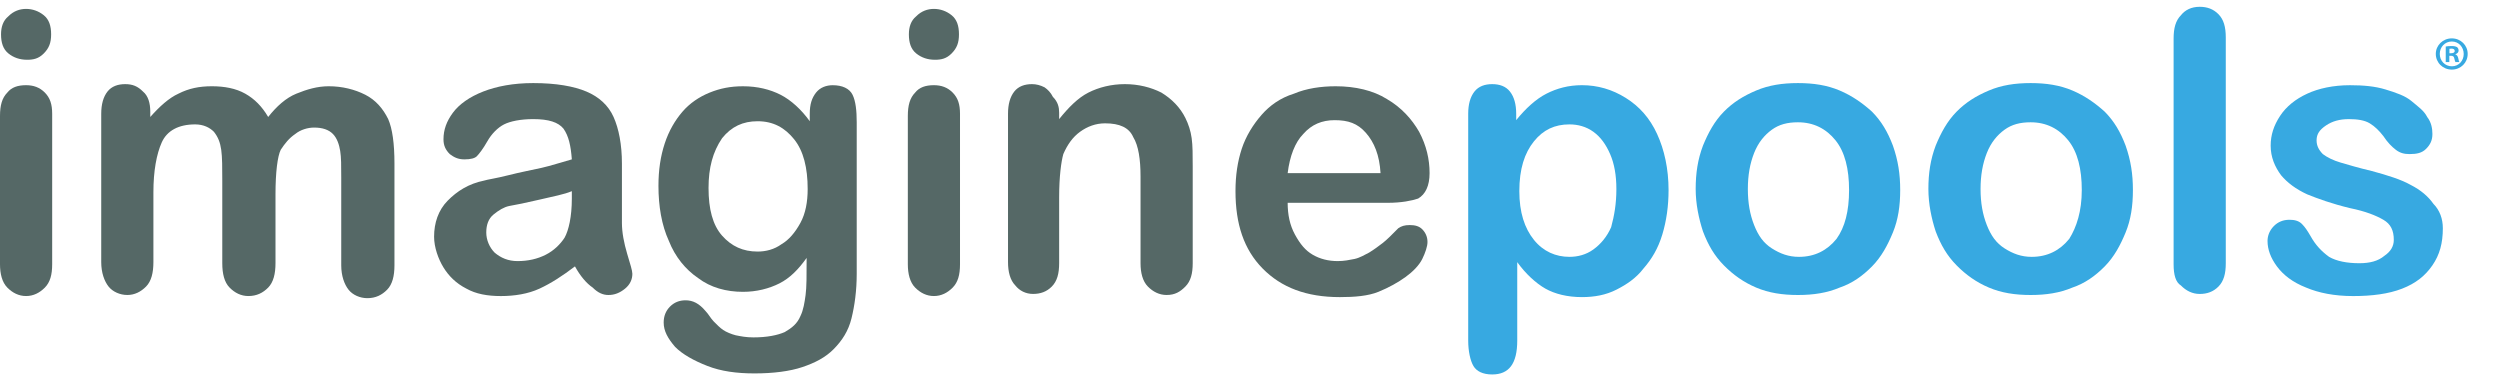 <svg width="317" height="48" viewBox="0 0 317 48" fill="none" xmlns="http://www.w3.org/2000/svg">
<path d="M3.44 7.578C2.514 7.578 1.72 7.309 1.059 6.772C0.397 6.234 0.132 5.428 0.132 4.353C0.132 3.413 0.397 2.607 1.059 2.069C1.72 1.398 2.514 1.129 3.308 1.129C4.102 1.129 4.896 1.398 5.557 1.935C6.219 2.472 6.483 3.279 6.483 4.353C6.483 5.428 6.219 6.1 5.557 6.772C4.896 7.443 4.234 7.578 3.44 7.578ZM6.616 14.43V33.508C6.616 34.851 6.351 35.792 5.69 36.464C5.028 37.135 4.234 37.538 3.308 37.538C2.382 37.538 1.588 37.135 0.926 36.464C0.265 35.792 0 34.717 0 33.508V14.698C0 13.355 0.265 12.415 0.926 11.743C1.455 11.071 2.249 10.802 3.308 10.802C4.234 10.802 5.028 11.071 5.69 11.743C6.351 12.415 6.616 13.221 6.616 14.43Z" fill="#556866"/>
<path d="M34.933 24.641V33.374C34.933 34.717 34.668 35.792 34.006 36.464C33.345 37.136 32.551 37.538 31.492 37.538C30.566 37.538 29.772 37.136 29.111 36.464C28.449 35.792 28.185 34.717 28.185 33.374V22.894C28.185 21.282 28.185 19.938 28.052 18.998C27.92 18.057 27.655 17.386 27.126 16.714C26.597 16.176 25.803 15.773 24.744 15.773C22.627 15.773 21.172 16.579 20.51 18.057C19.849 19.535 19.452 21.685 19.452 24.372V33.239C19.452 34.583 19.187 35.658 18.526 36.329C17.864 37.001 17.07 37.404 16.144 37.404C15.218 37.404 14.291 37.001 13.762 36.329C13.233 35.658 12.836 34.583 12.836 33.239V14.43C12.836 13.221 13.101 12.28 13.63 11.608C14.159 10.937 14.953 10.668 15.879 10.668C16.805 10.668 17.467 10.937 18.129 11.608C18.79 12.146 19.055 13.086 19.055 14.161V14.833C20.246 13.489 21.436 12.415 22.627 11.877C23.95 11.205 25.274 10.937 26.861 10.937C28.449 10.937 29.905 11.205 31.096 11.877C32.286 12.549 33.212 13.489 34.006 14.833C35.065 13.489 36.256 12.415 37.579 11.877C38.902 11.34 40.225 10.937 41.681 10.937C43.401 10.937 44.989 11.34 46.312 12.011C47.635 12.683 48.561 13.758 49.223 15.102C49.752 16.311 50.017 18.192 50.017 20.744V33.642C50.017 34.986 49.752 36.061 49.09 36.732C48.429 37.404 47.635 37.807 46.576 37.807C45.65 37.807 44.724 37.404 44.195 36.732C43.666 36.061 43.269 34.986 43.269 33.642V22.491C43.269 21.013 43.269 19.938 43.136 19.132C43.004 18.326 42.739 17.52 42.21 16.983C41.681 16.445 40.887 16.176 39.828 16.176C39.034 16.176 38.108 16.445 37.447 16.983C36.653 17.52 36.123 18.192 35.594 18.998C35.197 19.804 34.933 21.819 34.933 24.641Z" fill="#556866"/>
<path d="M72.906 33.778C71.318 34.987 69.862 35.928 68.407 36.6C66.951 37.271 65.231 37.54 63.511 37.54C61.791 37.54 60.336 37.271 59.145 36.6C57.822 35.928 56.895 34.987 56.234 33.913C55.572 32.838 55.043 31.36 55.043 30.016C55.043 28.27 55.572 26.657 56.763 25.448C57.954 24.239 59.409 23.299 61.394 22.896C61.791 22.761 62.85 22.627 64.437 22.224C66.025 21.821 67.481 21.552 68.671 21.283C69.862 21.015 71.053 20.612 72.509 20.209C72.376 18.462 72.112 17.253 71.45 16.312C70.788 15.506 69.598 15.103 67.613 15.103C66.025 15.103 64.702 15.372 63.908 15.775C63.114 16.178 62.32 16.984 61.791 17.925C61.262 18.865 60.733 19.537 60.468 19.805C60.203 20.074 59.674 20.209 58.88 20.209C58.086 20.209 57.557 19.94 57.028 19.537C56.498 18.999 56.234 18.462 56.234 17.656C56.234 16.447 56.631 15.372 57.425 14.297C58.218 13.222 59.542 12.282 61.262 11.61C62.982 10.938 65.099 10.535 67.613 10.535C70.524 10.535 72.773 10.938 74.361 11.61C75.949 12.282 77.14 13.357 77.801 14.834C78.463 16.312 78.86 18.328 78.86 20.746C78.86 22.358 78.86 23.567 78.86 24.642C78.86 25.717 78.86 26.926 78.86 28.27C78.86 29.479 79.124 30.822 79.521 32.166C79.918 33.51 80.183 34.316 80.183 34.719C80.183 35.39 79.918 36.062 79.257 36.6C78.595 37.137 77.934 37.406 77.14 37.406C76.478 37.406 75.817 37.137 75.155 36.465C74.361 35.928 73.567 34.987 72.906 33.778ZM72.509 24.239C71.582 24.642 70.127 24.911 68.407 25.314C66.687 25.717 65.364 25.986 64.57 26.12C63.908 26.254 63.246 26.657 62.585 27.195C61.923 27.732 61.659 28.538 61.659 29.479C61.659 30.419 62.056 31.36 62.717 32.032C63.511 32.703 64.437 33.106 65.628 33.106C66.951 33.106 68.142 32.838 69.201 32.3C70.259 31.763 71.053 30.957 71.582 30.151C72.112 29.21 72.509 27.464 72.509 25.18V24.239Z" fill="#556866"/>
<path d="M108.632 15.507V34.719C108.632 36.869 108.368 38.75 107.971 40.362C107.574 41.974 106.78 43.184 105.721 44.258C104.663 45.333 103.34 46.005 101.752 46.542C100.164 47.08 98.047 47.349 95.665 47.349C93.416 47.349 91.431 47.08 89.711 46.408C87.991 45.736 86.535 44.93 85.609 43.99C84.683 42.915 84.154 41.974 84.154 40.9C84.154 40.094 84.418 39.422 84.948 38.884C85.477 38.347 86.138 38.078 86.932 38.078C87.859 38.078 88.653 38.481 89.446 39.422C89.843 39.825 90.108 40.362 90.505 40.765C90.902 41.168 91.299 41.572 91.696 41.84C92.093 42.109 92.754 42.378 93.284 42.512C93.945 42.646 94.607 42.781 95.533 42.781C97.253 42.781 98.576 42.512 99.502 42.109C100.429 41.572 101.09 41.034 101.487 40.094C101.884 39.288 102.016 38.347 102.149 37.407C102.281 36.466 102.281 34.854 102.281 32.704C101.222 34.182 100.164 35.257 98.841 35.929C97.518 36.6 95.93 37.004 94.21 37.004C92.093 37.004 90.108 36.466 88.52 35.257C86.932 34.182 85.609 32.57 84.815 30.555C83.889 28.539 83.492 26.121 83.492 23.568C83.492 21.553 83.757 19.806 84.286 18.194C84.815 16.582 85.609 15.238 86.535 14.164C87.462 13.089 88.653 12.283 89.976 11.745C91.299 11.208 92.622 10.939 94.21 10.939C96.062 10.939 97.65 11.342 98.973 12.014C100.296 12.686 101.619 13.895 102.678 15.373V14.432C102.678 13.223 102.943 12.417 103.472 11.745C104.001 11.073 104.795 10.805 105.589 10.805C106.78 10.805 107.706 11.208 108.103 12.014C108.5 12.82 108.632 14.029 108.632 15.507ZM89.843 23.837C89.843 26.524 90.373 28.539 91.563 29.883C92.754 31.226 94.21 31.898 96.062 31.898C97.121 31.898 98.179 31.629 99.105 30.958C100.032 30.42 100.826 29.48 101.487 28.271C102.149 27.061 102.413 25.584 102.413 23.971C102.413 21.284 101.884 19.135 100.693 17.657C99.502 16.179 98.047 15.373 96.062 15.373C94.21 15.373 92.754 16.044 91.563 17.522C90.373 19.269 89.843 21.284 89.843 23.837Z" fill="#556866"/>
<path d="M118.553 7.578C117.627 7.578 116.833 7.309 116.172 6.772C115.51 6.234 115.246 5.428 115.246 4.353C115.246 3.413 115.51 2.607 116.172 2.069C116.833 1.398 117.627 1.129 118.421 1.129C119.215 1.129 120.009 1.398 120.671 1.935C121.332 2.472 121.597 3.279 121.597 4.353C121.597 5.428 121.332 6.1 120.671 6.772C120.009 7.443 119.347 7.578 118.553 7.578ZM121.729 14.43V33.508C121.729 34.851 121.464 35.792 120.803 36.464C120.141 37.135 119.347 37.538 118.421 37.538C117.495 37.538 116.701 37.135 116.039 36.464C115.378 35.792 115.113 34.717 115.113 33.508V14.698C115.113 13.355 115.378 12.415 116.039 11.743C116.569 11.071 117.363 10.802 118.421 10.802C119.347 10.802 120.141 11.071 120.803 11.743C121.464 12.415 121.729 13.221 121.729 14.43Z" fill="#556866"/>
<path d="M134.3 14.296V15.102C135.491 13.624 136.682 12.415 138.005 11.743C139.328 11.071 140.916 10.668 142.636 10.668C144.356 10.668 145.944 11.071 147.267 11.743C148.59 12.549 149.648 13.624 150.31 14.967C150.707 15.773 150.972 16.579 151.104 17.52C151.236 18.46 151.236 19.67 151.236 21.148V33.374C151.236 34.717 150.972 35.658 150.31 36.329C149.648 37.001 148.987 37.404 147.928 37.404C147.002 37.404 146.208 37.001 145.547 36.329C144.885 35.658 144.62 34.583 144.62 33.374V22.357C144.62 20.207 144.356 18.46 143.694 17.386C143.165 16.176 141.974 15.639 140.122 15.639C138.931 15.639 137.872 16.042 136.946 16.714C136.02 17.386 135.358 18.326 134.829 19.535C134.564 20.476 134.3 22.357 134.3 25.044V33.374C134.3 34.717 134.035 35.658 133.374 36.329C132.712 37.001 131.918 37.27 130.992 37.27C130.066 37.27 129.272 36.867 128.743 36.195C128.081 35.523 127.816 34.448 127.816 33.239V14.43C127.816 13.221 128.081 12.28 128.61 11.608C129.14 10.937 129.933 10.668 130.86 10.668C131.389 10.668 131.918 10.802 132.447 11.071C132.844 11.34 133.241 11.743 133.506 12.28C134.168 12.952 134.3 13.624 134.3 14.296Z" fill="#556866"/>
<path d="M175.978 25.716H163.276C163.276 27.194 163.541 28.538 164.202 29.747C164.864 30.956 165.525 31.762 166.452 32.3C167.378 32.837 168.436 33.106 169.627 33.106C170.421 33.106 171.083 32.971 171.744 32.837C172.406 32.703 173.067 32.3 173.597 32.031C174.258 31.628 174.787 31.225 175.317 30.822C175.846 30.419 176.508 29.747 177.301 28.941C177.698 28.672 178.095 28.538 178.757 28.538C179.418 28.538 179.948 28.672 180.345 29.075C180.742 29.478 181.006 30.016 181.006 30.687C181.006 31.225 180.742 32.031 180.345 32.837C179.948 33.643 179.154 34.449 178.228 35.121C177.301 35.793 176.111 36.465 174.787 37.002C173.464 37.539 171.744 37.674 169.892 37.674C165.658 37.674 162.482 36.465 160.1 34.046C157.719 31.628 156.66 28.403 156.66 24.238C156.66 22.223 156.925 20.477 157.454 18.864C157.983 17.252 158.91 15.774 159.968 14.565C161.027 13.356 162.35 12.415 164.07 11.878C165.658 11.206 167.51 10.938 169.362 10.938C171.876 10.938 174.126 11.475 175.846 12.55C177.698 13.625 179.022 15.102 179.948 16.715C180.874 18.461 181.271 20.208 181.271 21.954C181.271 23.567 180.742 24.642 179.815 25.179C179.021 25.448 177.698 25.716 175.978 25.716ZM163.276 21.954H175.052C174.92 19.67 174.258 18.058 173.2 16.849C172.141 15.64 170.95 15.237 169.23 15.237C167.642 15.237 166.319 15.774 165.261 16.983C164.202 18.058 163.541 19.805 163.276 21.954Z" fill="#556866"/>
<path d="M192.254 14.43V15.236C193.445 13.758 194.768 12.549 196.092 11.877C197.415 11.205 198.87 10.802 200.59 10.802C202.575 10.802 204.428 11.34 206.148 12.415C207.868 13.489 209.191 14.967 210.117 16.983C211.043 18.998 211.573 21.416 211.573 24.103C211.573 26.119 211.308 28 210.779 29.746C210.249 31.493 209.456 32.836 208.397 34.045C207.471 35.255 206.28 36.061 204.957 36.732C203.634 37.404 202.178 37.673 200.59 37.673C198.738 37.673 197.15 37.27 195.959 36.598C194.768 35.926 193.445 34.717 192.387 33.239V43.181C192.387 46.137 191.328 47.481 189.211 47.481C188.02 47.481 187.226 47.078 186.83 46.406C186.433 45.734 186.168 44.525 186.168 43.181V14.43C186.168 13.221 186.433 12.28 186.962 11.608C187.491 10.937 188.285 10.668 189.211 10.668C190.137 10.668 190.931 10.937 191.461 11.608C191.99 12.28 192.254 13.221 192.254 14.43ZM204.957 23.969C204.957 22.222 204.692 20.744 204.163 19.535C203.634 18.326 202.972 17.386 202.046 16.714C201.12 16.042 200.061 15.773 199.003 15.773C197.15 15.773 195.695 16.445 194.504 17.923C193.313 19.401 192.651 21.416 192.651 24.238C192.651 26.925 193.313 28.94 194.504 30.418C195.695 31.896 197.282 32.568 199.003 32.568C200.061 32.568 201.12 32.299 202.046 31.627C202.972 30.955 203.766 30.015 204.295 28.806C204.692 27.328 204.957 25.85 204.957 23.969Z" fill="#37A9E1"/>
<path d="M240.946 24.105C240.946 26.12 240.681 27.867 240.019 29.479C239.358 31.091 238.564 32.569 237.373 33.778C236.182 34.987 234.859 35.928 233.271 36.465C231.683 37.137 229.963 37.406 227.979 37.406C225.994 37.406 224.274 37.137 222.686 36.465C221.098 35.794 219.775 34.853 218.584 33.644C217.393 32.435 216.6 31.091 215.938 29.345C215.409 27.732 215.012 25.851 215.012 23.97C215.012 21.955 215.276 20.209 215.938 18.462C216.6 16.85 217.393 15.372 218.584 14.163C219.775 12.954 221.098 12.147 222.686 11.476C224.274 10.804 225.994 10.535 227.979 10.535C229.963 10.535 231.683 10.804 233.271 11.476C234.859 12.147 236.182 13.088 237.373 14.163C238.564 15.372 239.358 16.715 240.019 18.462C240.681 20.343 240.946 22.09 240.946 24.105ZM234.462 24.105C234.462 21.418 233.933 19.268 232.742 17.79C231.551 16.312 229.963 15.506 227.979 15.506C226.655 15.506 225.597 15.775 224.671 16.447C223.745 17.118 222.951 18.059 222.421 19.402C221.892 20.746 221.628 22.224 221.628 23.97C221.628 25.717 221.892 27.195 222.421 28.538C222.951 29.882 223.612 30.822 224.671 31.494C225.729 32.166 226.788 32.569 228.111 32.569C230.096 32.569 231.683 31.763 232.874 30.285C233.933 28.807 234.462 26.792 234.462 24.105Z" fill="#37A9E1"/>
<path d="M270.453 24.105C270.453 26.12 270.189 27.867 269.527 29.479C268.866 31.091 268.072 32.569 266.881 33.778C265.69 34.987 264.367 35.928 262.779 36.465C261.191 37.137 259.471 37.406 257.486 37.406C255.502 37.406 253.782 37.137 252.194 36.465C250.606 35.794 249.283 34.853 248.092 33.644C246.901 32.435 246.107 31.091 245.446 29.345C244.916 27.732 244.52 25.851 244.52 23.97C244.52 21.955 244.784 20.209 245.446 18.462C246.107 16.85 246.901 15.372 248.092 14.163C249.283 12.954 250.606 12.147 252.194 11.476C253.782 10.804 255.502 10.535 257.486 10.535C259.471 10.535 261.191 10.804 262.779 11.476C264.367 12.147 265.69 13.088 266.881 14.163C268.072 15.372 268.866 16.715 269.527 18.462C270.189 20.343 270.453 22.09 270.453 24.105ZM263.97 24.105C263.97 21.418 263.441 19.268 262.25 17.79C261.059 16.312 259.471 15.506 257.486 15.506C256.163 15.506 255.105 15.775 254.179 16.447C253.252 17.118 252.458 18.059 251.929 19.402C251.4 20.746 251.135 22.224 251.135 23.97C251.135 25.717 251.4 27.195 251.929 28.538C252.458 29.882 253.12 30.822 254.179 31.494C255.237 32.166 256.296 32.569 257.619 32.569C259.604 32.569 261.191 31.763 262.382 30.285C263.308 28.807 263.97 26.792 263.97 24.105Z" fill="#37A9E1"/>
<path d="M275.613 33.511V4.894C275.613 3.55 275.878 2.61 276.539 1.938C277.069 1.266 277.863 0.863 278.921 0.863C279.847 0.863 280.641 1.132 281.303 1.804C281.964 2.476 282.229 3.416 282.229 4.76V33.377C282.229 34.72 281.964 35.661 281.303 36.332C280.641 37.004 279.847 37.273 278.921 37.273C277.995 37.273 277.201 36.87 276.539 36.198C275.878 35.795 275.613 34.855 275.613 33.511Z" fill="#37A9E1"/>
<path d="M309.752 28.942C309.752 30.823 309.355 32.301 308.429 33.645C307.503 34.988 306.312 35.929 304.592 36.6C302.872 37.272 300.755 37.541 298.373 37.541C295.992 37.541 294.007 37.138 292.419 36.466C290.699 35.794 289.508 34.854 288.714 33.779C287.92 32.704 287.523 31.629 287.523 30.555C287.523 29.883 287.788 29.211 288.317 28.674C288.847 28.136 289.508 27.867 290.302 27.867C290.964 27.867 291.493 28.002 291.89 28.405C292.287 28.808 292.551 29.211 292.948 29.883C293.61 31.092 294.404 31.898 295.33 32.57C296.256 33.107 297.579 33.376 299.167 33.376C300.49 33.376 301.549 33.107 302.343 32.435C303.137 31.898 303.534 31.226 303.534 30.42C303.534 29.211 303.137 28.405 302.21 27.867C301.284 27.33 299.961 26.793 297.976 26.39C295.727 25.852 293.875 25.18 292.551 24.643C291.096 23.971 290.037 23.165 289.244 22.225C288.45 21.15 287.92 19.941 287.92 18.463C287.92 17.119 288.317 15.91 289.111 14.701C289.905 13.492 291.096 12.551 292.551 11.88C294.007 11.208 295.859 10.805 297.976 10.805C299.696 10.805 301.152 10.939 302.475 11.342C303.798 11.745 304.989 12.148 305.783 12.82C306.577 13.492 307.371 14.029 307.768 14.835C308.297 15.507 308.429 16.313 308.429 16.985C308.429 17.791 308.165 18.328 307.635 18.866C307.106 19.403 306.445 19.538 305.518 19.538C304.857 19.538 304.328 19.403 303.798 19C303.269 18.597 302.74 18.06 302.21 17.254C301.681 16.582 301.152 16.044 300.49 15.641C299.829 15.238 298.903 15.104 297.844 15.104C296.653 15.104 295.727 15.373 294.933 15.91C294.139 16.448 293.742 16.985 293.742 17.791C293.742 18.463 294.007 19 294.536 19.538C295.065 19.941 295.859 20.344 296.786 20.612C297.712 20.881 299.035 21.284 300.755 21.687C302.74 22.225 304.46 22.762 305.651 23.434C306.974 24.106 307.9 24.912 308.562 25.852C309.356 26.658 309.752 27.733 309.752 28.942Z" fill="#37A9E1"/>
<path d="M310.575 7.074V7.866H310.119V5.898C310.299 5.862 310.551 5.838 310.875 5.838C311.247 5.838 311.415 5.898 311.559 5.982C311.667 6.066 311.751 6.222 311.751 6.414C311.751 6.63 311.583 6.798 311.343 6.87V6.894C311.535 6.966 311.643 7.11 311.703 7.374C311.763 7.674 311.799 7.794 311.847 7.866H311.355C311.295 7.794 311.259 7.614 311.199 7.386C311.163 7.17 311.043 7.074 310.791 7.074H310.575ZM310.587 6.186V6.75H310.803C311.055 6.75 311.259 6.666 311.259 6.462C311.259 6.282 311.127 6.162 310.839 6.162C310.719 6.162 310.635 6.174 310.587 6.186ZM310.887 4.866C312.027 4.866 312.903 5.742 312.903 6.834C312.903 7.95 312.027 8.826 310.887 8.826C309.759 8.826 308.859 7.95 308.859 6.834C308.859 5.742 309.759 4.866 310.887 4.866ZM310.887 5.262C310.011 5.262 309.363 5.97 309.363 6.834C309.363 7.71 310.011 8.406 310.899 8.406C311.763 8.406 312.399 7.71 312.399 6.846C312.399 5.97 311.763 5.262 310.887 5.262Z" fill="#37A9E1"/>
</svg>
